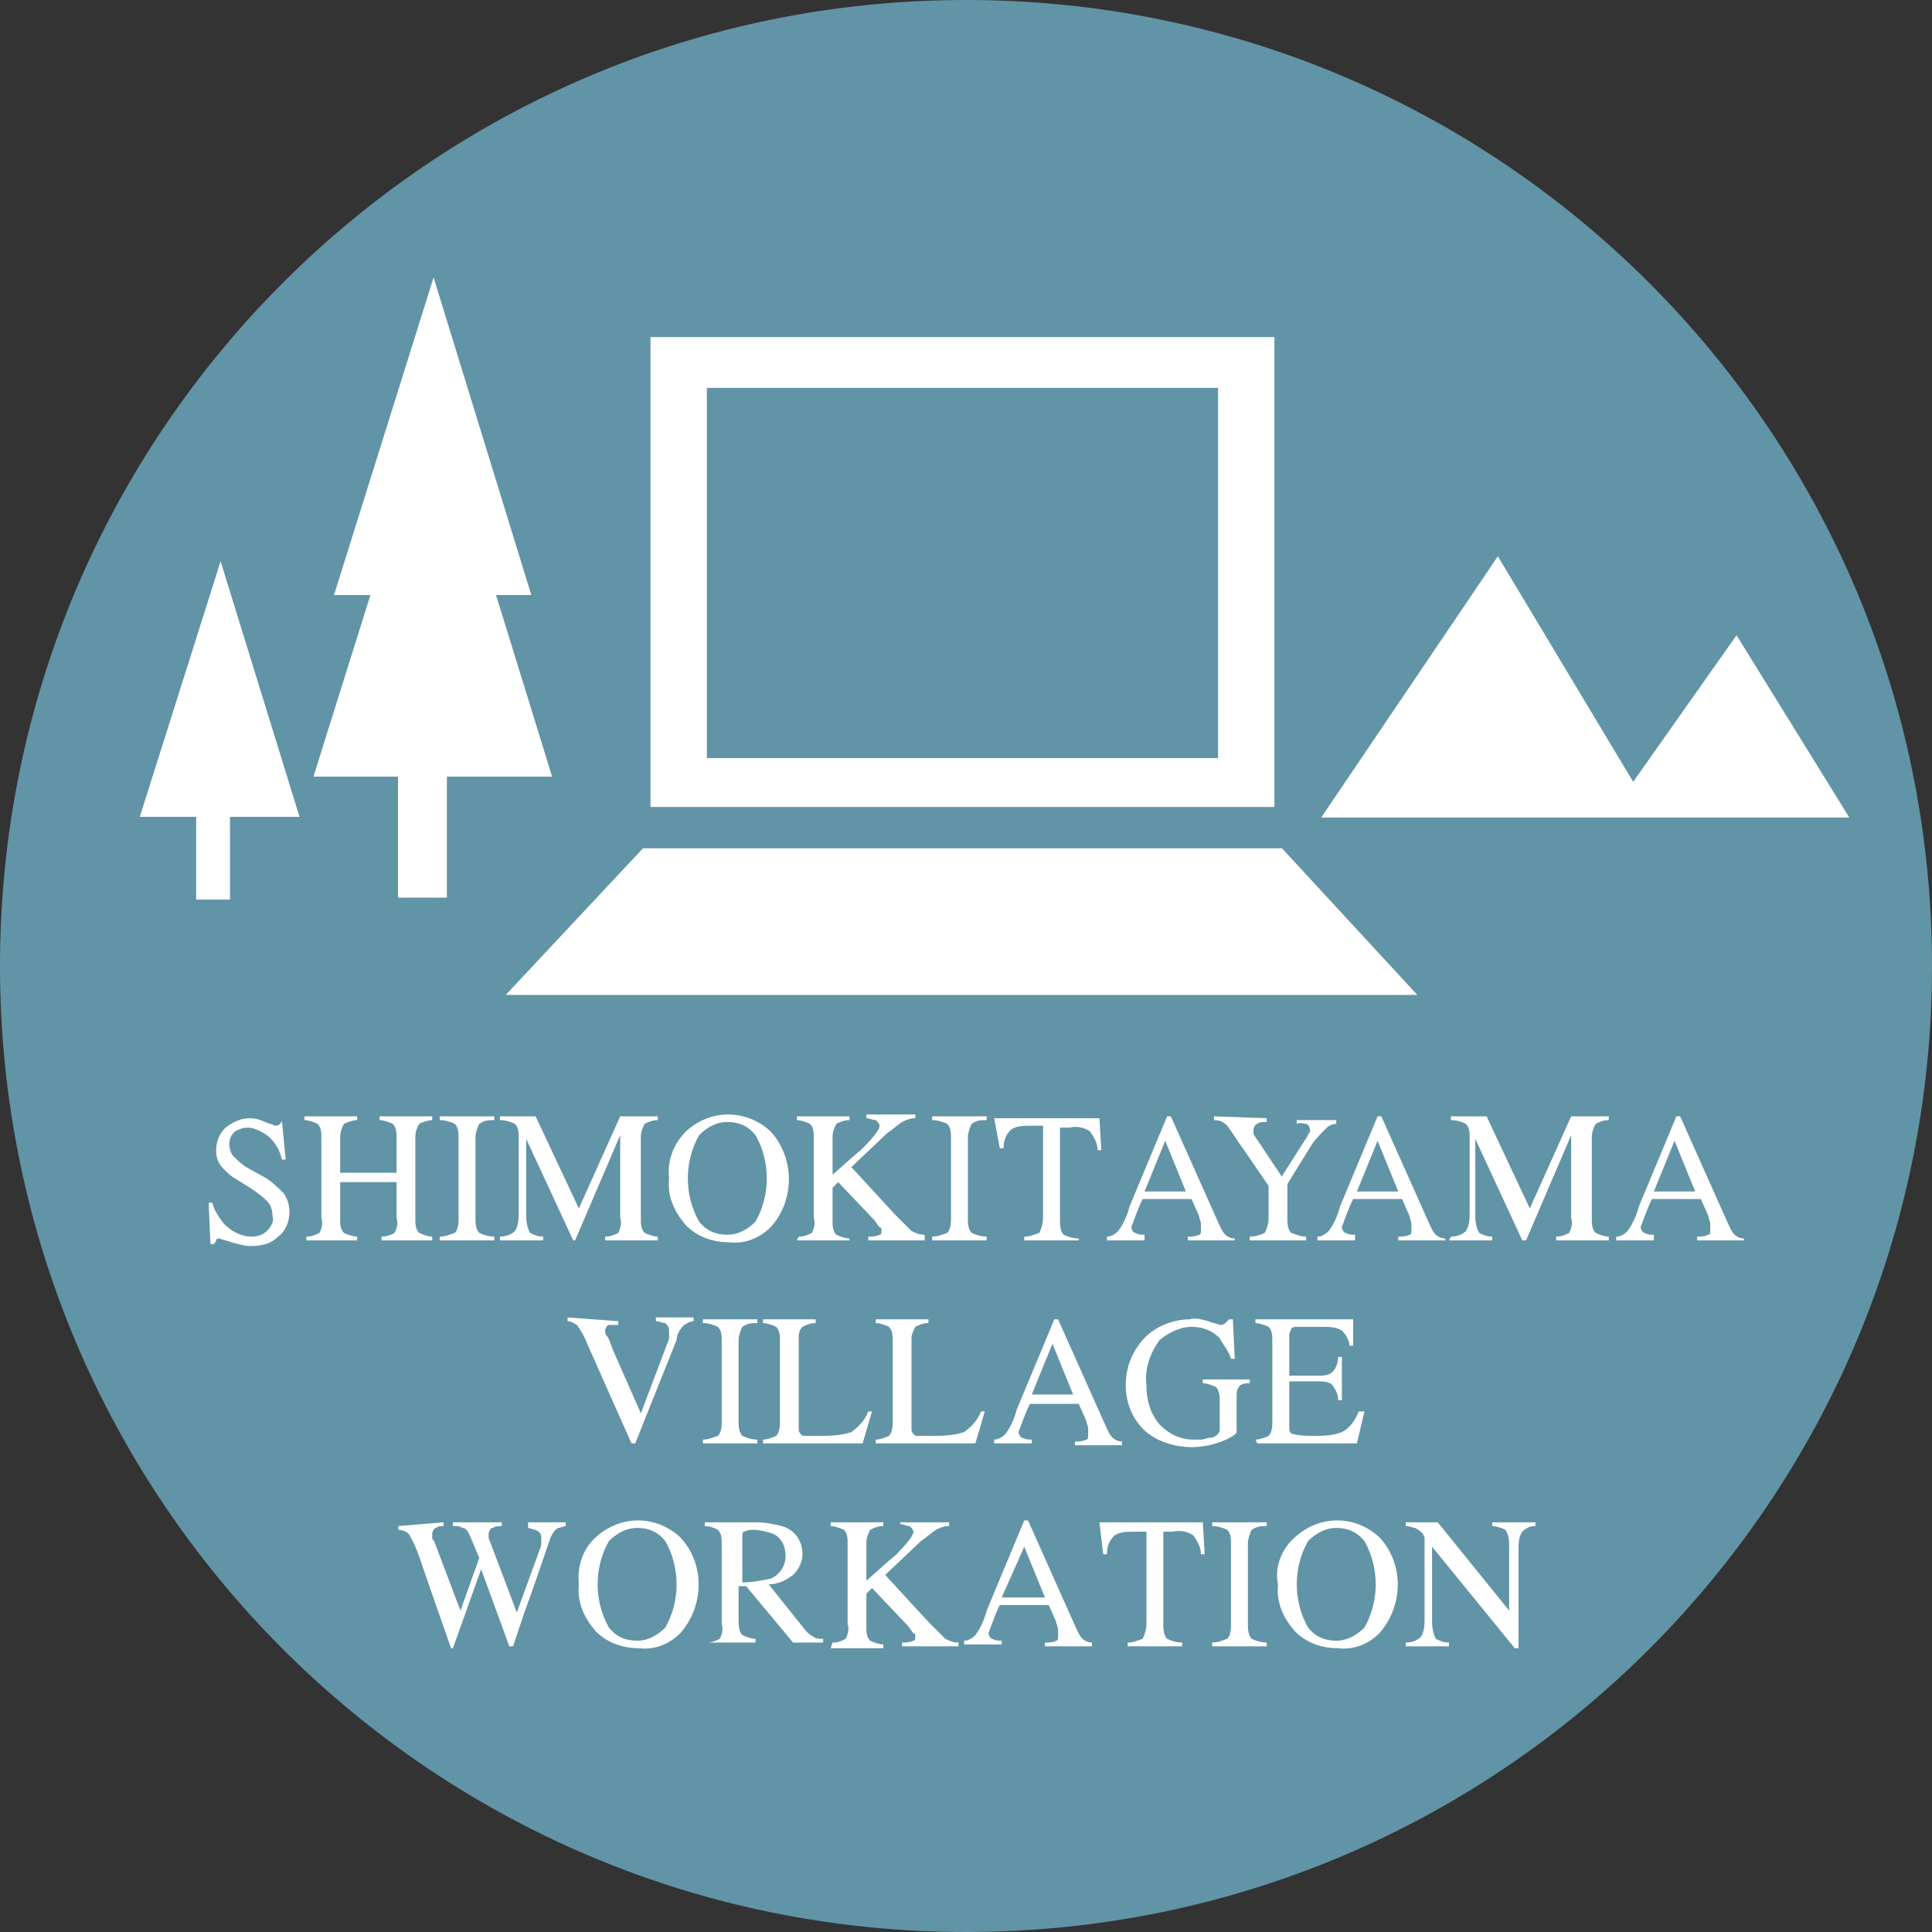 <?xml version="1.0" encoding="utf-8"?>
<!-- Generator: Adobe Illustrator 25.4.1, SVG Export Plug-In . SVG Version: 6.00 Build 0)  -->
<svg version="1.1" id="レイヤー_1" xmlns="http://www.w3.org/2000/svg" xmlns:xlink="http://www.w3.org/1999/xlink" x="0px"
	 y="0px" viewBox="0 0 102.8 102.8" style="enable-background:new 0 0 102.8 102.8;" xml:space="preserve">
<rect x="0" y="0" width="102.8" height="102.8" fill="#333333" stroke="none"/>
<style type="text/css">
	.st0{fill:#6194A6;}
	.st1{fill:#FFFFFF;}
</style>
<path id="パス_120" class="st0" d="M51.4,0c28.4,0,51.4,23,51.4,51.4s-23,51.4-51.4,51.4S0,79.8,0,51.4C0,23,23,0,51.4,0
	C51.4,0,51.4,0,51.4,0z"/>
<path id="パス_86" class="st1" d="M98.4,43.5H70.3l9.4-13.9l7.2,12l5.5-7.8L98.4,43.5z"/>
<g id="グループ_73" transform="translate(348.712 269.637)">
	<rect id="長方形_51" x="-314.1" y="-251.7" class="st1" width="33.2" height="25"/>
	<rect id="長方形_52" x="-311.1" y="-249" class="st0" width="27.2" height="19.7"/>
	<path id="パス_87" class="st1" d="M-314.5-224.5h34l7.2,7.8h-48.5L-314.5-224.5z"/>
</g>
<g>
	<path id="パス_88" class="st1" d="M11.3,64c0.1,0.4,0.3,0.7,0.6,1.1c0.4,0.4,0.9,0.7,1.5,0.7c0.3,0,0.6-0.1,0.8-0.3
		c0.2-0.2,0.4-0.5,0.3-0.8c0-0.3-0.1-0.6-0.3-0.8c-0.3-0.3-0.6-0.5-0.9-0.7l-0.8-0.5c-0.2-0.1-0.4-0.3-0.6-0.5
		c-0.3-0.3-0.4-0.6-0.4-1c0-0.5,0.2-0.9,0.5-1.2c0.4-0.3,0.8-0.5,1.3-0.5c0.3,0,0.6,0.1,0.8,0.2c0.2,0.1,0.4,0.1,0.5,0.2
		c0.1,0,0.2,0,0.3-0.1c0.1-0.1,0.1-0.2,0.1-0.2H15l0.2,2.1H15c-0.1-0.5-0.4-1-0.8-1.3c-0.3-0.2-0.7-0.4-1-0.4
		c-0.3,0-0.5,0.1-0.7,0.2c-0.2,0.2-0.3,0.4-0.3,0.7c0,0.2,0.1,0.5,0.2,0.6c0.2,0.2,0.4,0.4,0.7,0.6l0.9,0.5c0.4,0.2,0.8,0.6,1.1,0.9
		c0.2,0.3,0.3,0.6,0.3,1c0,0.5-0.2,1-0.6,1.3c-0.4,0.4-0.9,0.5-1.5,0.5c-0.3,0-0.6-0.1-1-0.2c-0.2-0.1-0.4-0.1-0.6-0.2
		c-0.1,0-0.2,0-0.2,0.1c0,0.1-0.1,0.1-0.1,0.2h-0.2L11.1,64L11.3,64z"/>
	<path id="パス_89" class="st1" d="M16.3,65.8c0.3,0,0.5-0.1,0.7-0.2c0.1-0.2,0.2-0.5,0.1-0.8v-4.3c0-0.2,0-0.5-0.2-0.7
		c-0.2-0.1-0.5-0.2-0.7-0.2v-0.2H19v0.2c-0.2,0-0.5,0.1-0.7,0.2c-0.1,0.2-0.2,0.4-0.2,0.7v1.9h3v-1.9c0-0.2,0-0.5-0.2-0.7
		c-0.2-0.1-0.5-0.2-0.7-0.2v-0.2H23v0.2c-0.2,0-0.5,0.1-0.7,0.2c-0.1,0.2-0.2,0.4-0.2,0.7v4.4c0,0.2,0,0.5,0.2,0.7
		c0.2,0.1,0.5,0.2,0.7,0.2V66h-2.7v-0.2c0.3,0,0.5-0.1,0.7-0.2c0.1-0.2,0.2-0.5,0.1-0.8v-1.9h-3v2c0,0.2,0,0.5,0.2,0.7
		c0.2,0.1,0.5,0.2,0.7,0.2V66h-2.7L16.3,65.8z"/>
	<path id="パス_90" class="st1" d="M23.4,65.8c0.3,0,0.5-0.1,0.8-0.2c0.1-0.1,0.2-0.3,0.2-0.7v-4.4c0-0.2,0-0.5-0.2-0.7
		c-0.2-0.1-0.5-0.2-0.8-0.2v-0.2h2.9v0.2c-0.3,0-0.5,0-0.8,0.2c-0.1,0.2-0.2,0.5-0.2,0.7v4.4c0,0.4,0.1,0.6,0.2,0.7
		c0.2,0.1,0.5,0.2,0.8,0.2V66h-2.9V65.8z"/>
	<path id="パス_91" class="st1" d="M26.6,65.8c0.3,0,0.6-0.1,0.8-0.3c0.2-0.3,0.2-0.7,0.2-1v-4c0-0.2,0-0.5-0.2-0.7
		c-0.2-0.1-0.5-0.2-0.8-0.2v-0.2h1.9l2.3,4.9l2.2-4.9h2v0.2c-0.3,0-0.5,0.1-0.7,0.2c-0.1,0.2-0.2,0.4-0.2,0.7v4.4
		c0,0.2,0,0.5,0.2,0.7c0.2,0.1,0.5,0.2,0.7,0.2V66h-2.8v-0.2c0.3,0,0.5-0.1,0.7-0.2c0.1-0.2,0.2-0.5,0.1-0.8v-4.4L30.6,66h-0.1
		L28,60.6v3.9c0,0.4,0,0.7,0.2,1.1c0.2,0.1,0.4,0.2,0.7,0.2V66h-2.3L26.6,65.8z"/>
	<path id="パス_92" class="st1" d="M36.5,60.2c1.3-1.2,3.2-1.2,4.5,0c1.3,1.4,1.3,3.7,0,5.1c-0.6,0.6-1.4,0.9-2.2,0.8
		c-0.9,0-1.7-0.3-2.3-0.9c-0.6-0.7-1-1.5-0.9-2.5C35.5,61.8,35.8,60.9,36.5,60.2z M37.2,65c0.4,0.5,0.9,0.7,1.5,0.7
		c0.6,0,1.1-0.3,1.5-0.7c0.8-1.4,0.8-3.2,0-4.6c-0.4-0.5-0.9-0.7-1.5-0.7c-0.6,0-1.1,0.3-1.5,0.7C36.4,61.8,36.4,63.6,37.2,65
		L37.2,65z"/>
	<path id="パス_93" class="st1" d="M42.5,65.8c0.3,0,0.5-0.1,0.7-0.2c0.1-0.2,0.2-0.5,0.1-0.8v-4.3c0-0.2,0-0.5-0.2-0.7
		c-0.2-0.1-0.5-0.2-0.7-0.2v-0.2h2.8v0.2c-0.3,0-0.5,0.1-0.7,0.2c-0.1,0.2-0.2,0.4-0.2,0.7v2c0.6-0.5,1.1-1,1.5-1.3
		c0.7-0.7,1-1.1,1-1.3c0-0.1-0.1-0.2-0.2-0.3c-0.2,0-0.3-0.1-0.5-0.1v-0.2h2.6v0.2c-0.3,0-0.5,0.1-0.7,0.2c-0.3,0.2-0.5,0.4-0.8,0.6
		l-1.9,1.8l2.3,2.5c0.3,0.3,0.6,0.6,0.9,0.9c0.2,0.1,0.4,0.2,0.7,0.2V66h-3v-0.2c0.2,0,0.4,0,0.6-0.1c0.1,0,0.1-0.1,0.1-0.2
		c0-0.1,0-0.2-0.1-0.2c-0.1-0.1-0.2-0.3-0.3-0.4l-1.9-2l-0.3,0.3v1.8c0,0.2,0,0.5,0.2,0.7c0.2,0.1,0.5,0.2,0.7,0.2V66h-2.8
		L42.5,65.8z"/>
	<path id="パス_94" class="st1" d="M49.6,65.8c0.3,0,0.5-0.1,0.8-0.2c0.1-0.1,0.2-0.3,0.2-0.7v-4.4c0-0.2,0-0.5-0.2-0.7
		c-0.2-0.1-0.5-0.2-0.8-0.2v-0.2h2.9v0.2c-0.3,0-0.5,0-0.8,0.2c-0.1,0.2-0.2,0.5-0.2,0.7v4.4c0,0.4,0.1,0.6,0.2,0.7
		c0.2,0.1,0.5,0.2,0.8,0.2V66h-2.9V65.8z"/>
	<path id="パス_95" class="st1" d="M52.9,59.5h5.6l0.1,1.7h-0.2c0-0.4-0.2-0.7-0.4-1c-0.3-0.2-0.7-0.3-1.1-0.2h-0.5v5
		c0,0.4,0.1,0.6,0.2,0.7c0.2,0.1,0.5,0.2,0.8,0.2V66h-2.9v-0.2c0.3,0,0.5-0.1,0.8-0.2c0.1-0.2,0.2-0.5,0.2-0.8v-4.9h-0.6
		c-0.4,0-0.8,0-1.1,0.2c-0.3,0.3-0.4,0.6-0.4,1h-0.2L52.9,59.5z"/>
	<path id="パス_96" class="st1" d="M58.9,66v-0.2c0.2,0,0.4-0.1,0.6-0.3c0.3-0.4,0.5-0.9,0.6-1.3l2-4.8h0.2l2.5,5.6
		c0.1,0.2,0.2,0.5,0.4,0.7c0.1,0.1,0.3,0.2,0.5,0.2V66h-2.5v-0.2c0.2,0,0.4,0,0.6-0.1c0.1,0,0.1-0.1,0.1-0.3c0-0.1,0-0.2,0-0.3
		c0-0.1-0.1-0.3-0.1-0.4l-0.4-0.9h-2.6c-0.3,0.6-0.4,1-0.5,1.2c0,0.1-0.1,0.2-0.1,0.3c0,0.1,0.1,0.3,0.2,0.3
		c0.2,0.1,0.3,0.1,0.5,0.1V66L58.9,66z M63.1,63.4L62,60.7l-1.1,2.7L63.1,63.4z"/>
	<path id="パス_97" class="st1" d="M67.4,59.5v0.2c-0.2,0-0.4,0-0.5,0.1c-0.1,0-0.2,0.2-0.2,0.3c0,0.1,0,0.1,0,0.2
		c0,0.1,0.1,0.2,0.1,0.2l1.4,2.1l1.4-2.2c0-0.1,0.1-0.1,0.1-0.2c0,0,0-0.1,0-0.1c0-0.1-0.1-0.3-0.2-0.3c-0.2,0-0.3-0.1-0.5,0v-0.2
		h2.1v0.2c-0.2,0-0.4,0.1-0.5,0.2c-0.3,0.3-0.6,0.6-0.8,0.9L68.5,63v1.9c0,0.4,0.1,0.6,0.2,0.7c0.3,0.1,0.5,0.2,0.8,0.2V66h-3v-0.2
		c0.3,0,0.6-0.1,0.8-0.2c0.1-0.2,0.2-0.5,0.2-0.8v-1.7l-1.3-1.9c-0.3-0.4-0.6-0.9-0.9-1.3c-0.2-0.2-0.4-0.3-0.7-0.3v-0.2L67.4,59.5z
		"/>
	<path id="パス_98" class="st1" d="M70.1,66v-0.2c0.2,0,0.4-0.1,0.6-0.3c0.3-0.4,0.5-0.9,0.6-1.3l2-4.8h0.2l2.5,5.6
		c0.1,0.2,0.2,0.5,0.4,0.7c0.1,0.1,0.3,0.2,0.5,0.2V66h-2.5v-0.2c0.2,0,0.4,0,0.6-0.1c0.1,0,0.1-0.1,0.1-0.3c0-0.1,0-0.2,0-0.3
		c0-0.1-0.1-0.3-0.1-0.4l-0.4-0.9h-2.6c-0.3,0.6-0.4,1-0.5,1.2c0,0.1-0.1,0.2-0.1,0.3c0,0.1,0.1,0.3,0.2,0.3
		c0.2,0.1,0.3,0.1,0.5,0.1V66L70.1,66z M74.4,63.4l-1.1-2.7l-1.1,2.7H74.4z"/>
	<path id="パス_99" class="st1" d="M77.2,65.8c0.3,0,0.6-0.1,0.8-0.3c0.2-0.3,0.2-0.7,0.2-1v-4c0-0.2,0-0.5-0.2-0.7
		c-0.2-0.1-0.5-0.2-0.8-0.2v-0.2h1.9l2.3,4.9l2.2-4.9h2v0.2c-0.3,0-0.5,0.1-0.7,0.2c-0.1,0.2-0.2,0.4-0.2,0.7v4.4
		c0,0.2,0,0.5,0.2,0.7c0.2,0.1,0.5,0.2,0.7,0.2V66h-2.8v-0.2c0.3,0,0.5-0.1,0.7-0.2c0.1-0.2,0.2-0.5,0.1-0.8v-4.4L81.2,66H81
		l-2.5-5.4v3.9c0,0.4,0,0.7,0.2,1.1c0.2,0.1,0.4,0.2,0.7,0.2V66h-2.3L77.2,65.8z"/>
	<path id="パス_100" class="st1" d="M86,66v-0.2c0.2,0,0.4-0.1,0.6-0.3c0.3-0.4,0.5-0.9,0.6-1.3l2-4.8h0.2l2.5,5.6
		c0.1,0.2,0.2,0.5,0.4,0.7c0.1,0.1,0.3,0.2,0.5,0.2V66h-2.5v-0.2c0.2,0,0.4,0,0.6-0.1c0.1,0,0.1-0.1,0.1-0.3c0-0.1,0-0.2,0-0.3
		c0-0.1-0.1-0.3-0.1-0.4l-0.4-0.9h-2.6c-0.3,0.6-0.4,1-0.5,1.2c0,0.1-0.1,0.2-0.1,0.3c0,0.1,0.1,0.3,0.2,0.3
		c0.2,0.1,0.3,0.1,0.5,0.1V66L86,66z M90.2,63.4l-1.1-2.7l-1.1,2.7H90.2z"/>
</g>
<g>
	<path id="パス_98_00000000921420073629457240000005371310359048535988_" class="st1" d="M52.9,76.8v-0.2c0.2,0,0.4-0.1,0.6-0.3
		c0.3-0.4,0.5-0.9,0.6-1.3l2-4.8h0.2l2.5,5.6c0.1,0.2,0.2,0.5,0.4,0.7c0.1,0.1,0.3,0.2,0.5,0.2v0.2h-2.5v-0.2c0.2,0,0.4,0,0.6-0.1
		c0.1,0,0.1-0.1,0.1-0.3c0-0.1,0-0.2,0-0.3c0-0.1-0.1-0.3-0.1-0.4l-0.4-0.9h-2.6c-0.3,0.6-0.4,1-0.5,1.2c0,0.1-0.1,0.2-0.1,0.3
		c0,0.1,0.1,0.3,0.2,0.3c0.2,0.1,0.3,0.1,0.5,0.1v0.2L52.9,76.8z M57.1,74.2L56,71.5l-1.1,2.7H57.1z"/>
	<path id="パス_101" class="st1" d="M32.9,70.3v0.2c-0.2,0-0.3,0-0.5,0c-0.1,0-0.2,0.2-0.2,0.3c0,0.1,0,0.2,0.1,0.3
		c0.1,0.1,0.2,0.4,0.3,0.7l1.5,3.4l1.4-3.7c0.1-0.2,0.1-0.3,0.1-0.4c0-0.1,0-0.2,0-0.3c0-0.2-0.1-0.3-0.2-0.4
		c-0.2,0-0.3-0.1-0.5-0.1v-0.2h2v0.2c-0.2,0-0.3,0.1-0.5,0.2c-0.2,0.2-0.4,0.5-0.4,0.8l-2.2,5.5h-0.2l-2.4-5.4
		c-0.1-0.3-0.3-0.6-0.5-0.9c-0.2-0.1-0.3-0.2-0.5-0.2v-0.2L32.9,70.3z"/>
	<path id="パス_102" class="st1" d="M37.4,76.6c0.3,0,0.5-0.1,0.8-0.2c0.1-0.1,0.2-0.3,0.2-0.7v-4.4c0-0.2,0-0.5-0.2-0.7
		c-0.2-0.1-0.5-0.2-0.8-0.2v-0.2h2.9v0.2c-0.3,0-0.5,0-0.8,0.2c-0.1,0.2-0.2,0.5-0.2,0.7v4.4c0,0.4,0.1,0.6,0.2,0.7
		c0.2,0.1,0.5,0.2,0.8,0.2v0.2h-2.9V76.6z"/>
	<path id="パス_103" class="st1" d="M40.6,76.6c0.2,0,0.5-0.1,0.7-0.2c0.1-0.1,0.2-0.3,0.2-0.7v-4.4c0-0.2,0-0.5-0.2-0.7
		c-0.2-0.1-0.5-0.2-0.7-0.2v-0.2h2.8v0.2c-0.3,0-0.5,0.1-0.7,0.2c-0.2,0.2-0.2,0.4-0.2,0.6V76c0,0.1,0,0.2,0.1,0.3
		c0.1,0.1,0.1,0.1,0.2,0.1c0.1,0,0.2,0,0.2,0s0.2,0,0.5,0c0.6,0,1.2,0,1.8-0.2c0.4-0.3,0.7-0.6,0.9-1.1h0.2l-0.5,1.7h-5.3L40.6,76.6
		z"/>
	<path id="パス_104" class="st1" d="M46.6,76.6c0.2,0,0.5-0.1,0.7-0.2c0.1-0.1,0.2-0.3,0.2-0.7v-4.4c0-0.2,0-0.5-0.2-0.7
		c-0.2-0.1-0.5-0.2-0.7-0.2v-0.2h2.8v0.2c-0.3,0-0.5,0.1-0.7,0.2c-0.1,0.2-0.2,0.4-0.2,0.6V76c0,0.1,0,0.2,0.1,0.3
		c0.1,0.1,0.1,0.1,0.2,0.1c0.1,0,0.2,0,0.2,0s0.2,0,0.5,0c0.6,0,1.2,0,1.8-0.2c0.4-0.3,0.7-0.6,0.9-1.1h0.2l-0.5,1.7h-5.3L46.6,76.6
		z"/>
	<path id="パス_106" class="st1" d="M64.3,70.3c0.2,0.1,0.4,0.1,0.6,0.2c0.1,0,0.2,0,0.3-0.1c0.1-0.1,0.1-0.1,0.2-0.2h0.2l0.1,2.1
		h-0.2c-0.1-0.4-0.4-0.7-0.6-1.1c-0.4-0.4-0.9-0.6-1.5-0.6c-0.6,0-1.2,0.3-1.7,0.7c-0.5,0.7-0.8,1.5-0.7,2.4c0,0.8,0.2,1.5,0.7,2.1
		c0.5,0.5,1.1,0.8,1.8,0.8c0.1,0,0.3,0,0.4,0c0.2,0,0.3-0.1,0.5-0.1c0.2,0,0.3-0.1,0.4-0.2c0.1-0.1,0.1-0.2,0.1-0.2v-1.6
		c0-0.4-0.1-0.6-0.2-0.7c-0.2-0.1-0.5-0.2-0.7-0.2v-0.2h2.5v0.2c-0.2,0-0.3,0-0.5,0.1c-0.2,0.2-0.2,0.4-0.2,0.6v1.9
		c0,0.1-0.3,0.3-0.8,0.5c-0.5,0.2-1.1,0.3-1.6,0.3c-0.9,0-1.8-0.3-2.4-0.8c-0.7-0.6-1.1-1.5-1.1-2.5c0-0.9,0.3-1.7,0.9-2.4
		c0.6-0.7,1.6-1.1,2.5-1.1C63.6,70.1,63.9,70.2,64.3,70.3z"/>
	<path id="パス_107" class="st1" d="M66.8,76.6c0.2,0,0.5-0.1,0.7-0.2c0.1-0.1,0.2-0.3,0.2-0.7v-4.4c0-0.2,0-0.5-0.2-0.7
		c-0.2-0.1-0.5-0.2-0.7-0.2v-0.2H72l0,1.4h-0.2c0-0.3-0.2-0.6-0.4-0.8c-0.3-0.2-0.7-0.2-1.1-0.2h-1.3c-0.1,0-0.2,0-0.3,0.1
		c0,0.1-0.1,0.2-0.1,0.3v2.2h1.5c0.3,0,0.6,0,0.8-0.2c0.2-0.2,0.3-0.5,0.3-0.8h0.2v2.3h-0.2c0-0.3-0.1-0.5-0.3-0.8
		c-0.2-0.2-0.5-0.2-0.8-0.2h-1.5V76c0,0.2,0.1,0.3,0.2,0.3c0.4,0.1,0.7,0.1,1.1,0.1c0.5,0,1,0,1.5-0.2c0.4-0.2,0.7-0.6,0.9-1.1h0.3
		l-0.4,1.7h-5.3L66.8,76.6z"/>
</g>
<g>
	<path id="パス_108" class="st1" d="M23.6,81v0.2c-0.1,0-0.3,0-0.4,0.1c-0.1,0-0.2,0.2-0.2,0.3c0,0.1,0,0.1,0,0.2
		c0,0.1,0,0.1,0.1,0.2l1.4,3.7l1-2.8l-0.5-1.2c-0.1-0.2-0.2-0.4-0.4-0.4c-0.1-0.1-0.3-0.1-0.5-0.1V81h2.6v0.2c-0.2,0-0.3,0-0.5,0.1
		c-0.1,0-0.2,0.2-0.2,0.3c0,0.1,0,0.1,0,0.2c0,0,0,0.1,0.1,0.3l1.4,3.7l1.2-3.3c0.1-0.2,0.1-0.3,0.1-0.5c0-0.1,0-0.1,0-0.2
		c0-0.2-0.1-0.3-0.3-0.4c-0.1,0-0.3-0.1-0.4-0.1V81h2v0.2c-0.1,0-0.3,0.1-0.4,0.1c-0.2,0.1-0.3,0.3-0.4,0.5l-1,2.9l-0.4,1.1
		l-0.6,1.8h-0.2l-0.4-1.1l-1.1-3l-1.5,4.2h-0.1l-0.7-2l-0.8-2.3c-0.2-0.6-0.4-1.2-0.7-1.7c-0.1-0.2-0.4-0.3-0.6-0.3v-0.2L23.6,81z"
		/>
	<path id="パス_109" class="st1" d="M31.7,81.8c1.3-1.2,3.2-1.2,4.5,0c1.3,1.4,1.3,3.6,0,5.1c-0.6,0.6-1.4,0.9-2.2,0.8
		c-0.9,0-1.7-0.3-2.3-0.9c-0.6-0.7-1-1.5-0.9-2.5C30.7,83.4,31,82.4,31.7,81.8z M32.4,86.6c0.4,0.5,0.9,0.7,1.5,0.7
		c0.6,0,1.1-0.3,1.5-0.7c0.8-1.4,0.8-3.2,0-4.6c-0.4-0.5-0.9-0.7-1.5-0.7c-0.6,0-1.1,0.3-1.5,0.7C31.6,83.4,31.6,85.2,32.4,86.6
		L32.4,86.6z"/>
	<path id="パス_110" class="st1" d="M37.6,87.4c0.3,0,0.5-0.1,0.7-0.2c0.1-0.2,0.2-0.5,0.1-0.8v-4.3c0-0.2,0-0.5-0.2-0.7
		c-0.2-0.1-0.4-0.2-0.7-0.2V81h2.7c0.5,0,1,0.1,1.4,0.2c0.7,0.2,1.1,0.8,1.1,1.5c0,0.4-0.2,0.8-0.5,1.1c-0.4,0.3-0.8,0.5-1.3,0.5
		l2,2.5c0.1,0.1,0.2,0.2,0.4,0.3c0.1,0.1,0.3,0.1,0.5,0.1v0.2h-1.6l-2.5-3l-0.4,0v1.9c0,0.4,0.1,0.6,0.2,0.7
		c0.2,0.1,0.5,0.2,0.7,0.2v0.2h-2.7L37.6,87.4z M41,84c0.5-0.2,0.8-0.7,0.8-1.2c0-0.5-0.2-1-0.7-1.2c-0.3-0.1-0.7-0.2-1-0.2
		c-0.2,0-0.3,0-0.5,0.1c-0.1,0-0.1,0.1-0.1,0.3v2.4C40,84.2,40.5,84.1,41,84L41,84z"/>
	<path id="パス_111" class="st1" d="M44.3,87.4c0.3,0,0.5-0.1,0.7-0.2c0.1-0.2,0.2-0.5,0.1-0.8v-4.3c0-0.2,0-0.5-0.2-0.7
		c-0.2-0.1-0.5-0.2-0.7-0.2V81h2.8v0.2c-0.3,0-0.5,0.1-0.7,0.2c-0.1,0.2-0.2,0.4-0.2,0.7v2c0.6-0.5,1.1-1,1.5-1.3
		c0.7-0.7,1-1.1,1-1.3c0-0.1-0.1-0.2-0.2-0.3c-0.2,0-0.3-0.1-0.5-0.1V81h2.6v0.2c-0.3,0-0.5,0.1-0.7,0.2c-0.3,0.2-0.5,0.4-0.8,0.6
		l-1.9,1.8l2.3,2.5c0.3,0.3,0.6,0.6,0.9,0.9c0.2,0.1,0.4,0.2,0.7,0.2v0.2h-3v-0.2c0.2,0,0.4,0,0.6-0.1c0.1,0,0.1-0.1,0.1-0.2
		c0-0.1,0-0.2-0.1-0.2c-0.1-0.1-0.2-0.3-0.3-0.4l-1.9-2l-0.3,0.3v1.8c0,0.2,0,0.5,0.2,0.7c0.2,0.1,0.5,0.2,0.7,0.2v0.2h-2.8
		L44.3,87.4z"/>
	<path id="パス_112" class="st1" d="M51.3,87.5v-0.2c0.2,0,0.4-0.1,0.6-0.3c0.3-0.4,0.5-0.9,0.6-1.3l2-4.8h0.2l2.5,5.6
		c0.1,0.2,0.2,0.5,0.4,0.7c0.1,0.1,0.3,0.2,0.5,0.2v0.2h-2.5v-0.2c0.2,0,0.4,0,0.6-0.1c0.1,0,0.1-0.1,0.1-0.3c0-0.1,0-0.2,0-0.3
		c0-0.1-0.1-0.3-0.1-0.4l-0.4-0.9h-2.6c-0.3,0.6-0.4,1-0.5,1.2c0,0.1-0.1,0.2-0.1,0.3c0,0.1,0.1,0.3,0.2,0.3
		c0.2,0.1,0.3,0.1,0.5,0.1v0.2L51.3,87.5z M55.6,85l-1.1-2.7L53.3,85H55.6z"/>
	<path id="パス_113" class="st1" d="M58.5,81H64l0.1,1.7h-0.2c0-0.4-0.2-0.7-0.4-1c-0.3-0.2-0.7-0.3-1.1-0.2h-0.5v5
		c0,0.4,0.1,0.6,0.2,0.7c0.2,0.1,0.5,0.2,0.8,0.2v0.2h-2.9v-0.2c0.3,0,0.5-0.1,0.8-0.2c0.1-0.2,0.2-0.5,0.2-0.8v-4.9h-0.6
		c-0.4,0-0.8,0-1.1,0.2c-0.3,0.3-0.4,0.6-0.4,1h-0.2L58.5,81z"/>
	<path id="パス_114" class="st1" d="M64.5,87.4c0.3,0,0.5-0.1,0.8-0.2c0.1-0.1,0.2-0.3,0.2-0.7v-4.4c0-0.2,0-0.5-0.2-0.7
		c-0.2-0.1-0.5-0.2-0.8-0.2V81h2.9v0.2c-0.3,0-0.5,0-0.8,0.2c-0.1,0.2-0.2,0.5-0.2,0.7v4.4c0,0.4,0.1,0.6,0.2,0.7
		c0.2,0.1,0.5,0.2,0.8,0.2v0.2h-2.9V87.4z"/>
	<path id="パス_115" class="st1" d="M68.9,81.8c1.3-1.2,3.2-1.2,4.5,0c1.3,1.4,1.3,3.6,0,5.1c-0.6,0.6-1.4,0.9-2.2,0.8
		c-0.9,0-1.7-0.3-2.3-0.9c-0.6-0.7-1-1.5-0.9-2.5C67.8,83.4,68.2,82.4,68.9,81.8z M69.6,86.6c0.4,0.5,0.9,0.7,1.5,0.7
		c0.6,0,1.1-0.3,1.5-0.7c0.8-1.4,0.8-3.2,0-4.6c-0.4-0.5-0.9-0.7-1.5-0.7c-0.6,0-1.1,0.3-1.5,0.7C68.8,83.4,68.8,85.2,69.6,86.6
		L69.6,86.6z"/>
	<path id="パス_116" class="st1" d="M74.8,87.4c0.3,0,0.6-0.1,0.8-0.3c0.2-0.3,0.2-0.7,0.2-1v-4.3l-0.1-0.2
		c-0.1-0.1-0.2-0.2-0.4-0.3c-0.1,0-0.3-0.1-0.5-0.1V81h1.7l3.8,4.7v-3.3c0-0.4,0-0.7-0.2-1c-0.2-0.1-0.5-0.2-0.7-0.2V81h2.3v0.2
		c-0.3,0-0.5,0.1-0.7,0.3c-0.2,0.3-0.2,0.6-0.2,1v5.2h-0.2l-4.4-5.4v3.8c0,0.4,0,0.7,0.2,1.1c0.2,0.1,0.4,0.2,0.7,0.2v0.2h-2.3V87.4
		z"/>
</g>
<g id="グループ_77" transform="translate(338.478 266.462)">
	<g id="グループ_75" transform="translate(0 6.162)">
		<path id="パス_117" class="st1" d="M-315.4-251.7l6.3,20.4h-12.7L-315.4-251.7z"/>
	</g>
	<g id="グループ_76" transform="translate(1.093 0)">
		<path id="パス_118" class="st1" d="M-316.5-251.7l5.2,16.9h-10.5L-316.5-251.7z"/>
	</g>
	<rect id="長方形_53" x="-317.3" y="-226.9" class="st1" width="2.6" height="8.2"/>
</g>
<g id="グループ_79" transform="translate(329.238 281.565)">
	<g id="グループ_78" transform="translate(0)">
		<path id="パス_119" class="st1" d="M-317.5-251.7l4.2,13.6h-8.5L-317.5-251.7z"/>
	</g>
	<rect id="長方形_54" x="-318.8" y="-239.2" class="st1" width="1.8" height="5.5"/>
</g>
</svg>
